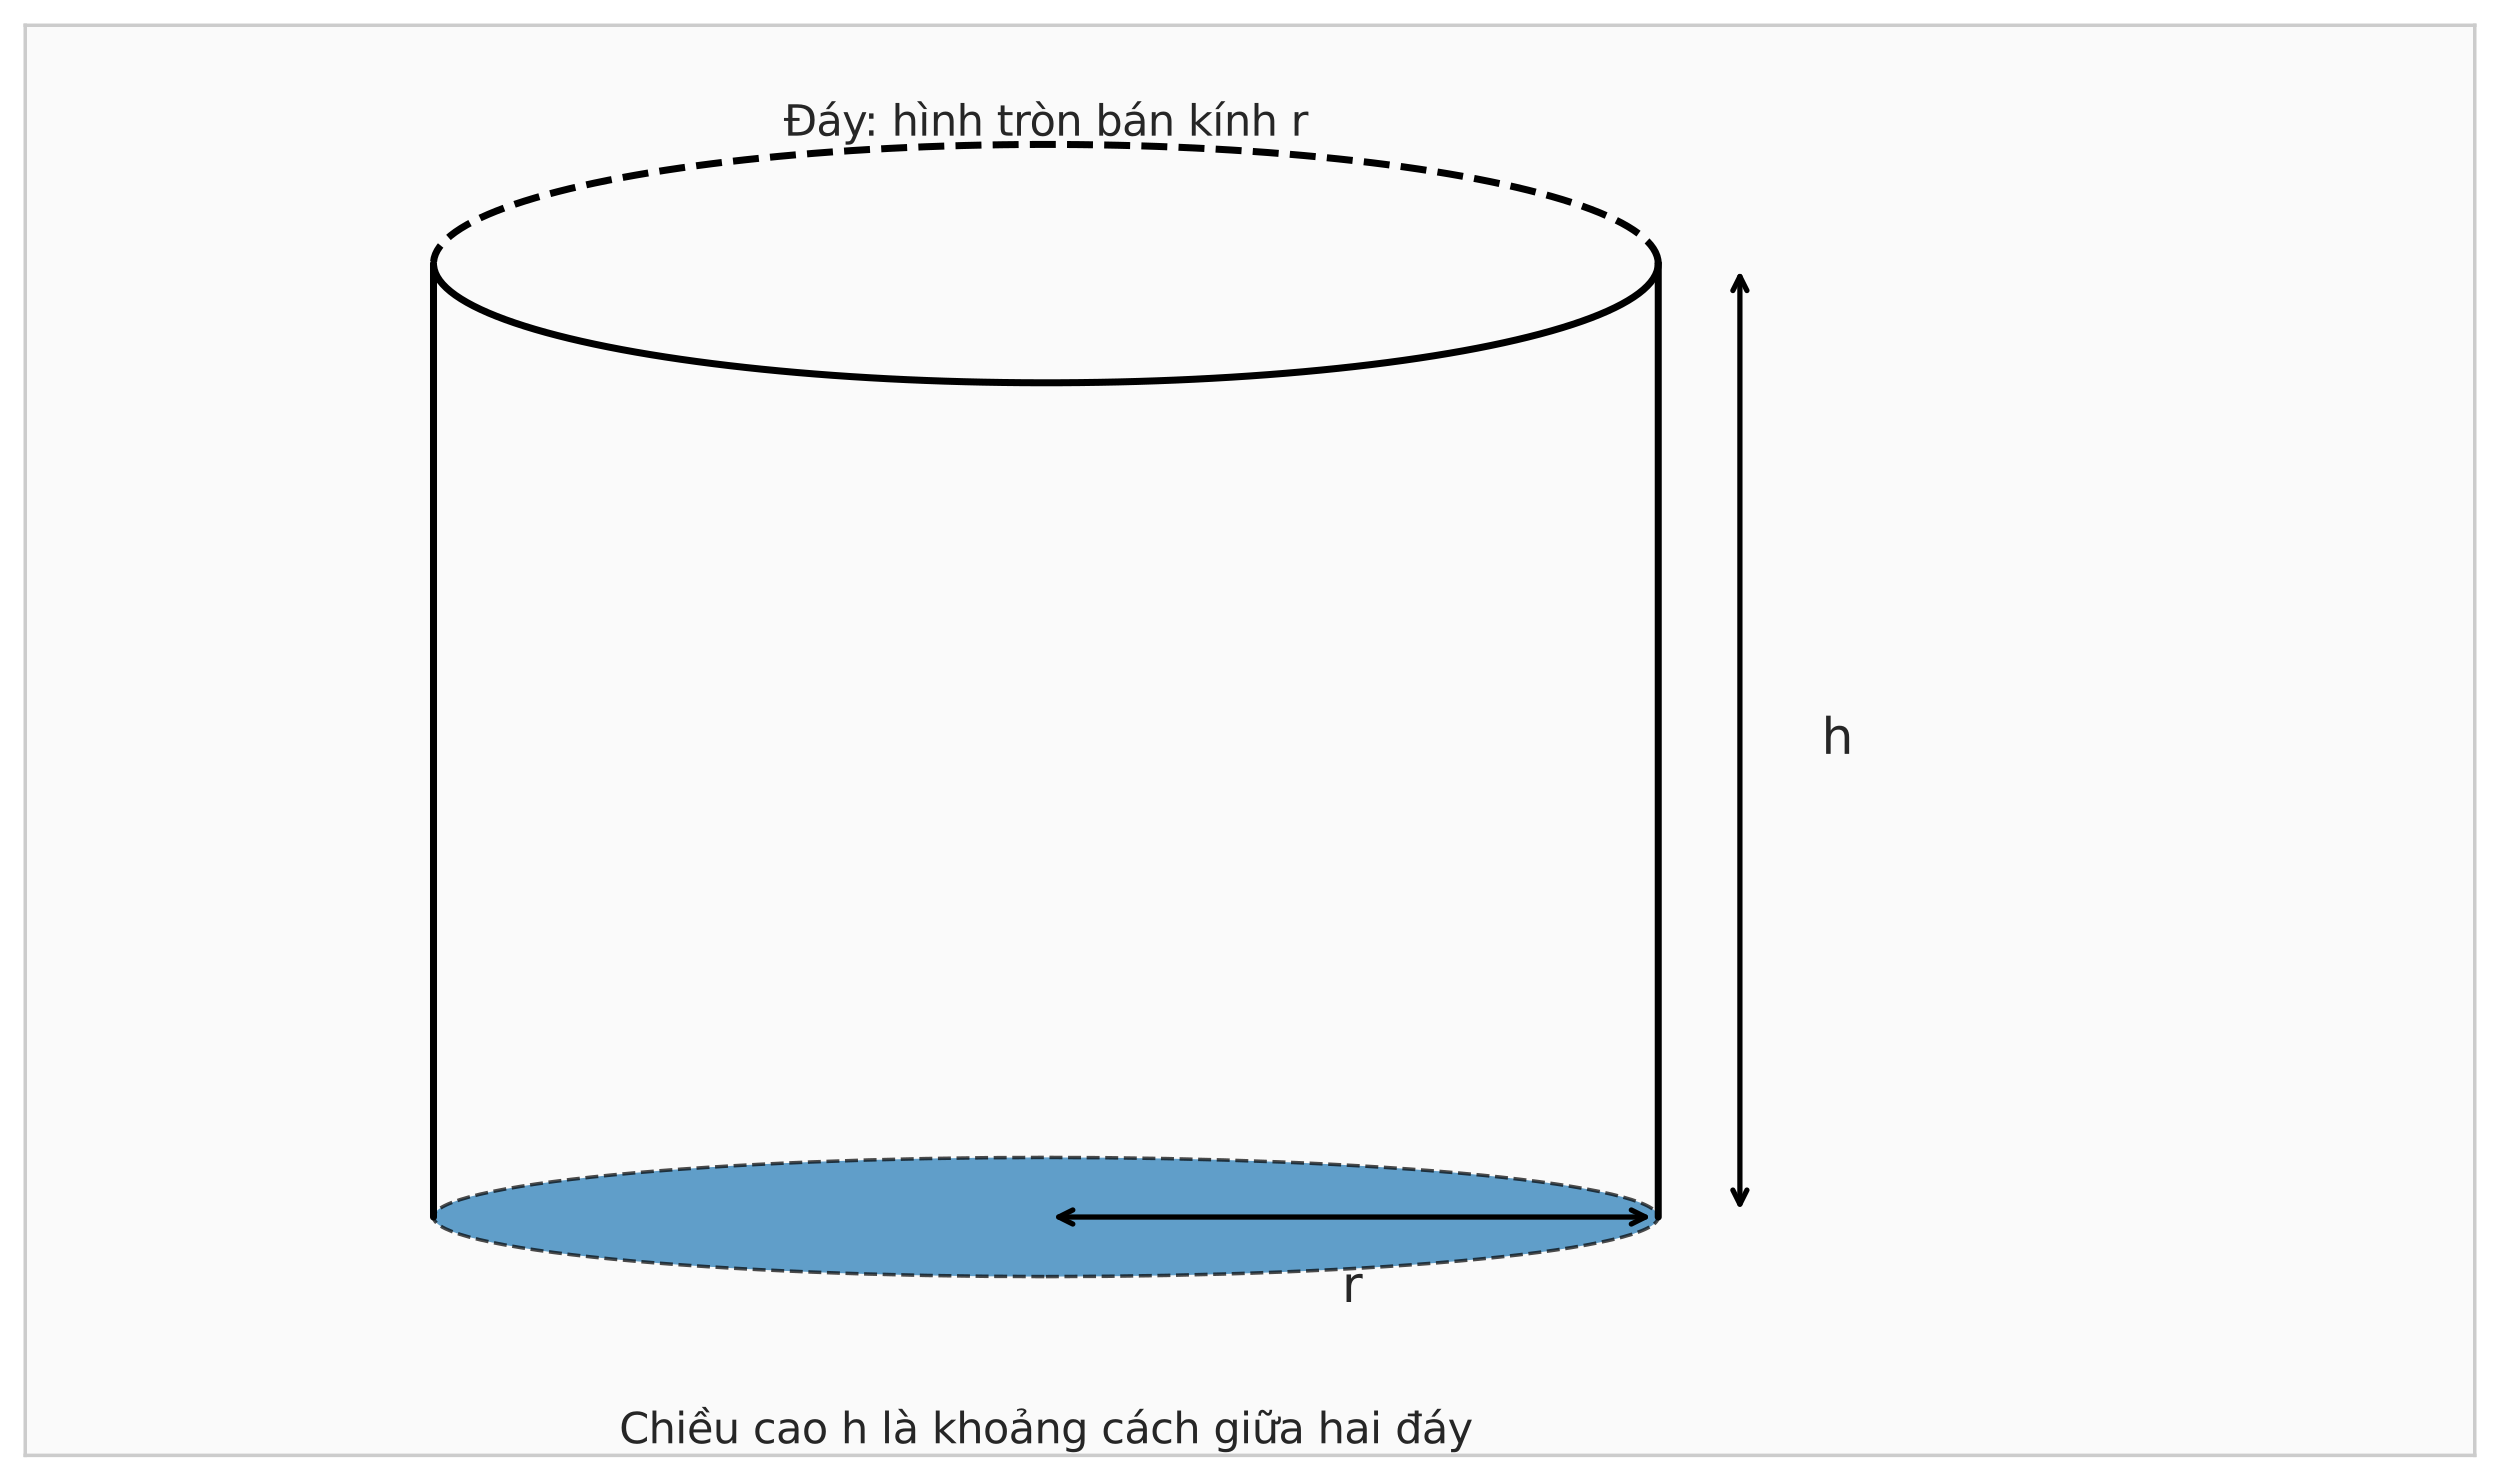 <?xml version="1.0" encoding="utf-8" standalone="no"?>
<!DOCTYPE svg PUBLIC "-//W3C//DTD SVG 1.1//EN"
  "http://www.w3.org/Graphics/SVG/1.1/DTD/svg11.dtd">
<svg xmlns:xlink="http://www.w3.org/1999/xlink" width="712.8pt" height="422.152pt" viewBox="0 0 712.8 422.152" xmlns="http://www.w3.org/2000/svg" version="1.1">
 <defs>
  <style type="text/css">*{stroke-linejoin: round; stroke-linecap: butt}</style>
 </defs>
 <g id="figure_1">
  <g id="patch_1">
   <path d="M 0 422.152 
L 712.8 422.152 
L 712.8 0 
L 0 0 
z
" style="fill: #ffffff"/>
  </g>
  <g id="axes_1">
   <g id="patch_2">
    <path d="M 7.2 414.952 
L 705.6 414.952 
L 705.6 7.2 
L 7.2 7.2 
z
" style="fill: #fafafa"/>
   </g>
   <g id="matplotlib.axis_1"/>
   <g id="matplotlib.axis_2"/>
   <g id="patch_3">
    <path d="M 298.2 363.983 
C 344.504 363.983 388.919 362.193 421.661 359.007 
C 454.403 355.821 472.8 351.499 472.8 346.993 
C 472.8 342.487 454.403 338.166 421.661 334.98 
C 388.919 331.794 344.504 330.003 298.2 330.003 
C 251.896 330.003 207.481 331.794 174.739 334.98 
C 141.997 338.166 123.6 342.487 123.6 346.993 
C 123.6 351.499 141.997 355.821 174.739 359.007 
C 207.481 362.193 251.896 363.983 298.2 363.983 
z
" clip-path="url(#p1fbaeea9ee)" style="fill: #1f77b4; opacity: 0.7; stroke-dasharray: 3.7,1.6; stroke-dashoffset: 0; stroke: #000000; stroke-linejoin: miter"/>
   </g>
   <g id="line2d_1">
    <path d="M 123.6 346.993 
L 123.6 75.159 
" clip-path="url(#p1fbaeea9ee)" style="fill: none; stroke: #000000; stroke-width: 2; stroke-linecap: round"/>
   </g>
   <g id="line2d_2">
    <path d="M 472.8 346.993 
L 472.8 75.159 
" clip-path="url(#p1fbaeea9ee)" style="fill: none; stroke: #000000; stroke-width: 2; stroke-linecap: round"/>
   </g>
   <g id="line2d_3">
    <path d="M 472.8 75.159 
L 472.713 74.086 
L 472.452 73.014 
L 472.017 71.945 
L 471.409 70.879 
L 470.629 69.817 
L 469.676 68.76 
L 468.553 67.71 
L 467.26 66.667 
L 465.798 65.632 
L 464.169 64.607 
L 462.375 63.593 
L 460.417 62.59 
L 458.297 61.6 
L 456.018 60.623 
L 453.582 59.661 
L 450.99 58.714 
L 448.246 57.783 
L 445.353 56.87 
L 442.313 55.975 
L 439.13 55.099 
L 435.806 54.244 
L 432.344 53.409 
L 428.749 52.595 
L 425.024 51.805 
L 421.173 51.037 
L 417.198 50.294 
L 413.106 49.575 
L 408.898 48.882 
L 404.581 48.215 
L 400.157 47.575 
L 395.632 46.962 
L 391.009 46.377 
L 386.294 45.821 
L 381.492 45.295 
L 376.606 44.798 
L 371.642 44.331 
L 366.605 43.896 
L 361.5 43.491 
L 356.331 43.118 
L 351.105 42.777 
L 345.826 42.468 
L 340.499 42.192 
L 335.13 41.948 
L 329.725 41.738 
L 324.288 41.561 
L 318.825 41.417 
L 313.341 41.307 
L 307.842 41.231 
L 302.334 41.189 
L 296.822 41.18 
L 291.311 41.206 
L 285.807 41.265 
L 280.315 41.358 
L 274.841 41.485 
L 269.39 41.645 
L 263.968 41.839 
L 258.58 42.066 
L 253.232 42.326 
L 247.929 42.618 
L 242.675 42.943 
L 237.477 43.3 
L 232.34 43.689 
L 227.268 44.11 
L 222.267 44.561 
L 217.341 45.043 
L 212.496 45.555 
L 207.737 46.096 
L 203.067 46.666 
L 198.493 47.265 
L 194.018 47.891 
L 189.647 48.545 
L 185.384 49.225 
L 181.233 49.931 
L 177.199 50.662 
L 173.286 51.418 
L 169.497 52.197 
L 165.837 52.999 
L 162.308 53.823 
L 158.915 54.669 
L 155.661 55.535 
L 152.549 56.42 
L 149.582 57.325 
L 146.763 58.246 
L 144.095 59.185 
L 141.581 60.14 
L 139.222 61.11 
L 137.023 62.093 
L 134.984 63.09 
L 133.107 64.099 
L 131.396 65.119 
L 129.85 66.148 
L 128.473 67.187 
L 127.264 68.234 
L 126.226 69.288 
L 125.359 70.347 
L 124.665 71.411 
L 124.144 72.479 
L 123.796 73.55 
L 123.622 74.622 
" clip-path="url(#p1fbaeea9ee)" style="fill: none; stroke-dasharray: 7.4,3.2; stroke-dashoffset: 0; stroke: #000000; stroke-width: 2"/>
   </g>
   <g id="line2d_4">
    <path d="M 123.622 75.695 
L 123.796 76.767 
L 124.144 77.838 
L 124.665 78.906 
L 125.359 79.97 
L 126.226 81.03 
L 127.264 82.083 
L 128.473 83.13 
L 129.85 84.169 
L 131.396 85.199 
L 133.107 86.218 
L 134.984 87.227 
L 137.023 88.224 
L 139.222 89.208 
L 141.581 90.177 
L 144.095 91.132 
L 146.763 92.071 
L 149.582 92.993 
L 152.549 93.897 
L 155.661 94.782 
L 158.915 95.648 
L 162.308 96.494 
L 165.837 97.318 
L 169.497 98.12 
L 173.286 98.899 
L 177.199 99.655 
L 181.233 100.386 
L 185.384 101.092 
L 189.647 101.772 
L 194.018 102.426 
L 198.493 103.053 
L 203.067 103.651 
L 207.737 104.221 
L 212.496 104.763 
L 217.341 105.275 
L 222.267 105.756 
L 227.268 106.208 
L 232.34 106.628 
L 237.477 107.017 
L 242.675 107.374 
L 247.929 107.699 
L 253.232 107.992 
L 258.58 108.252 
L 263.968 108.478 
L 269.39 108.672 
L 274.841 108.832 
L 280.315 108.959 
L 285.807 109.052 
L 291.311 109.111 
L 296.822 109.137 
L 302.334 109.128 
L 307.842 109.086 
L 313.341 109.01 
L 318.825 108.9 
L 324.288 108.757 
L 329.725 108.579 
L 335.13 108.369 
L 340.499 108.126 
L 345.826 107.849 
L 351.105 107.541 
L 356.331 107.199 
L 361.5 106.826 
L 366.605 106.422 
L 371.642 105.986 
L 376.606 105.519 
L 381.492 105.022 
L 386.294 104.496 
L 391.009 103.94 
L 395.632 103.355 
L 400.157 102.743 
L 404.581 102.103 
L 408.898 101.436 
L 413.106 100.742 
L 417.198 100.024 
L 421.173 99.28 
L 425.024 98.513 
L 428.749 97.722 
L 432.344 96.909 
L 435.806 96.074 
L 439.13 95.218 
L 442.313 94.342 
L 445.353 93.447 
L 448.246 92.534 
L 450.99 91.603 
L 453.582 90.657 
L 456.018 89.694 
L 458.297 88.717 
L 460.417 87.727 
L 462.375 86.724 
L 464.169 85.71 
L 465.798 84.685 
L 467.26 83.65 
L 468.553 82.608 
L 469.676 81.557 
L 470.629 80.501 
L 471.409 79.439 
L 472.017 78.372 
L 472.452 77.303 
L 472.713 76.231 
L 472.8 75.159 
" clip-path="url(#p1fbaeea9ee)" style="fill: none; stroke: #000000; stroke-width: 2; stroke-linecap: round"/>
   </g>
   <g id="patch_4">
    <path d="M 7.2 414.952 
L 7.2 7.2 
" style="fill: none; stroke: #cccccc; stroke-linejoin: miter; stroke-linecap: square"/>
   </g>
   <g id="patch_5">
    <path d="M 705.6 414.952 
L 705.6 7.2 
" style="fill: none; stroke: #cccccc; stroke-linejoin: miter; stroke-linecap: square"/>
   </g>
   <g id="patch_6">
    <path d="M 7.2 414.952 
L 705.6 414.952 
" style="fill: none; stroke: #cccccc; stroke-linejoin: miter; stroke-linecap: square"/>
   </g>
   <g id="patch_7">
    <path d="M 7.2 7.2 
L 705.6 7.2 
" style="fill: none; stroke: #cccccc; stroke-linejoin: miter; stroke-linecap: square"/>
   </g>
   <g id="patch_8">
    <path d="M 301.878 346.993 
Q 385.501 346.993 469.124 346.993 
" style="fill: none; stroke: #000000; stroke-width: 1.5; stroke-linecap: round"/>
    <path d="M 305.878 348.993 
L 301.878 346.993 
L 305.878 344.993 
" style="fill: none; stroke: #000000; stroke-width: 1.5; stroke-linecap: round"/>
    <path d="M 465.124 344.993 
L 469.124 346.993 
L 465.124 348.993 
" style="fill: none; stroke: #000000; stroke-width: 1.5; stroke-linecap: round"/>
   </g>
   <g id="text_1">
    <!-- r -->
    <g style="fill: #262626" transform="translate(382.622 371.223) scale(0.14 -0.14)">
     <defs>
      <path id="DejaVuSans-72" d="M 2631 2963 
Q 2534 3019 2420 3045 
Q 2306 3072 2169 3072 
Q 1681 3072 1420 2755 
Q 1159 2438 1159 1844 
L 1159 0 
L 581 0 
L 581 3500 
L 1159 3500 
L 1159 2956 
Q 1341 3275 1631 3429 
Q 1922 3584 2338 3584 
Q 2397 3584 2469 3576 
Q 2541 3569 2628 3553 
L 2631 2963 
z
" transform="scale(0.016)"/>
     </defs>
     <use xlink:href="#DejaVuSans-72"/>
    </g>
   </g>
   <g id="patch_9">
    <path d="M 496.08 78.839 
Q 496.08 211.079 496.08 343.319 
" style="fill: none; stroke: #000000; stroke-width: 1.5; stroke-linecap: round"/>
    <path d="M 494.08 82.839 
L 496.08 78.839 
L 498.08 82.839 
" style="fill: none; stroke: #000000; stroke-width: 1.5; stroke-linecap: round"/>
    <path d="M 498.08 339.319 
L 496.08 343.319 
L 494.08 339.319 
" style="fill: none; stroke: #000000; stroke-width: 1.5; stroke-linecap: round"/>
   </g>
   <g id="text_2">
    <!-- h -->
    <g style="fill: #262626" transform="translate(519.36 214.939) scale(0.14 -0.14)">
     <defs>
      <path id="DejaVuSans-68" d="M 3513 2113 
L 3513 0 
L 2938 0 
L 2938 2094 
Q 2938 2591 2744 2837 
Q 2550 3084 2163 3084 
Q 1697 3084 1428 2787 
Q 1159 2491 1159 1978 
L 1159 0 
L 581 0 
L 581 4863 
L 1159 4863 
L 1159 2956 
Q 1366 3272 1645 3428 
Q 1925 3584 2291 3584 
Q 2894 3584 3203 3211 
Q 3513 2838 3513 2113 
z
" transform="scale(0.016)"/>
     </defs>
     <use xlink:href="#DejaVuSans-68"/>
    </g>
   </g>
   <g id="text_3">
    <!-- Đáy: hình tròn bán kính r -->
    <g style="fill: #262626" transform="translate(223.469 38.684) scale(0.12 -0.12)">
     <defs>
      <path id="DejaVuSans-110" d="M 659 4666 
L 1959 4666 
Q 3313 4666 3947 4102 
Q 4581 3538 4581 2338 
Q 4581 1131 3945 565 
Q 3309 0 1959 0 
L 659 0 
L 659 2188 
L 31 2188 
L 31 2638 
L 659 2638 
L 659 4666 
z
M 1294 4147 
L 1294 2638 
L 2344 2638 
L 2344 2188 
L 1294 2188 
L 1294 519 
L 2053 519 
Q 3019 519 3467 956 
Q 3916 1394 3916 2338 
Q 3916 3275 3467 3711 
Q 3019 4147 2053 4147 
L 1294 4147 
z
" transform="scale(0.016)"/>
      <path id="DejaVuSans-e1" d="M 2194 1759 
Q 1497 1759 1228 1600 
Q 959 1441 959 1056 
Q 959 750 1161 570 
Q 1363 391 1709 391 
Q 2188 391 2477 730 
Q 2766 1069 2766 1631 
L 2766 1759 
L 2194 1759 
z
M 3341 1997 
L 3341 0 
L 2766 0 
L 2766 531 
Q 2569 213 2275 61 
Q 1981 -91 1556 -91 
Q 1019 -91 701 211 
Q 384 513 384 1019 
Q 384 1609 779 1909 
Q 1175 2209 1959 2209 
L 2766 2209 
L 2766 2266 
Q 2766 2663 2505 2880 
Q 2244 3097 1772 3097 
Q 1472 3097 1187 3025 
Q 903 2953 641 2809 
L 641 3341 
Q 956 3463 1253 3523 
Q 1550 3584 1831 3584 
Q 2591 3584 2966 3190 
Q 3341 2797 3341 1997 
z
M 2290 5119 
L 2912 5119 
L 1894 3944 
L 1415 3944 
L 2290 5119 
z
" transform="scale(0.016)"/>
      <path id="DejaVuSans-79" d="M 2059 -325 
Q 1816 -950 1584 -1140 
Q 1353 -1331 966 -1331 
L 506 -1331 
L 506 -850 
L 844 -850 
Q 1081 -850 1212 -737 
Q 1344 -625 1503 -206 
L 1606 56 
L 191 3500 
L 800 3500 
L 1894 763 
L 2988 3500 
L 3597 3500 
L 2059 -325 
z
" transform="scale(0.016)"/>
      <path id="DejaVuSans-3a" d="M 750 794 
L 1409 794 
L 1409 0 
L 750 0 
L 750 794 
z
M 750 3309 
L 1409 3309 
L 1409 2516 
L 750 2516 
L 750 3309 
z
" transform="scale(0.016)"/>
      <path id="DejaVuSans-20" transform="scale(0.016)"/>
      <path id="DejaVuSans-ec" d="M 435 5119 
L 1316 3950 
L 838 3950 
L -181 5119 
L 435 5119 
z
M 603 3500 
L 1178 3500 
L 1178 0 
L 603 0 
L 603 3500 
z
M 891 3584 
L 891 3584 
z
" transform="scale(0.016)"/>
      <path id="DejaVuSans-6e" d="M 3513 2113 
L 3513 0 
L 2938 0 
L 2938 2094 
Q 2938 2591 2744 2837 
Q 2550 3084 2163 3084 
Q 1697 3084 1428 2787 
Q 1159 2491 1159 1978 
L 1159 0 
L 581 0 
L 581 3500 
L 1159 3500 
L 1159 2956 
Q 1366 3272 1645 3428 
Q 1925 3584 2291 3584 
Q 2894 3584 3203 3211 
Q 3513 2838 3513 2113 
z
" transform="scale(0.016)"/>
      <path id="DejaVuSans-74" d="M 1172 4494 
L 1172 3500 
L 2356 3500 
L 2356 3053 
L 1172 3053 
L 1172 1153 
Q 1172 725 1289 603 
Q 1406 481 1766 481 
L 2356 481 
L 2356 0 
L 1766 0 
Q 1100 0 847 248 
Q 594 497 594 1153 
L 594 3053 
L 172 3053 
L 172 3500 
L 594 3500 
L 594 4494 
L 1172 4494 
z
" transform="scale(0.016)"/>
      <path id="DejaVuSans-f2" d="M 1959 3097 
Q 1497 3097 1228 2736 
Q 959 2375 959 1747 
Q 959 1119 1226 758 
Q 1494 397 1959 397 
Q 2419 397 2687 759 
Q 2956 1122 2956 1747 
Q 2956 2369 2687 2733 
Q 2419 3097 1959 3097 
z
M 1959 3584 
Q 2709 3584 3137 3096 
Q 3566 2609 3566 1747 
Q 3566 888 3137 398 
Q 2709 -91 1959 -91 
Q 1206 -91 779 398 
Q 353 888 353 1747 
Q 353 2609 779 3096 
Q 1206 3584 1959 3584 
z
M 1507 5119 
L 2388 3950 
L 1910 3950 
L 891 5119 
L 1507 5119 
z
" transform="scale(0.016)"/>
      <path id="DejaVuSans-62" d="M 3116 1747 
Q 3116 2381 2855 2742 
Q 2594 3103 2138 3103 
Q 1681 3103 1420 2742 
Q 1159 2381 1159 1747 
Q 1159 1113 1420 752 
Q 1681 391 2138 391 
Q 2594 391 2855 752 
Q 3116 1113 3116 1747 
z
M 1159 2969 
Q 1341 3281 1617 3432 
Q 1894 3584 2278 3584 
Q 2916 3584 3314 3078 
Q 3713 2572 3713 1747 
Q 3713 922 3314 415 
Q 2916 -91 2278 -91 
Q 1894 -91 1617 61 
Q 1341 213 1159 525 
L 1159 0 
L 581 0 
L 581 4863 
L 1159 4863 
L 1159 2969 
z
" transform="scale(0.016)"/>
      <path id="DejaVuSans-6b" d="M 581 4863 
L 1159 4863 
L 1159 1991 
L 2875 3500 
L 3609 3500 
L 1753 1863 
L 3688 0 
L 2938 0 
L 1159 1709 
L 1159 0 
L 581 0 
L 581 4863 
z
" transform="scale(0.016)"/>
      <path id="DejaVuSans-ed" d="M 1322 5119 
L 1944 5119 
L 926 3944 
L 447 3944 
L 1322 5119 
z
M 603 3500 
L 1178 3500 
L 1178 0 
L 603 0 
L 603 3500 
z
M 891 3584 
L 891 3584 
z
" transform="scale(0.016)"/>
     </defs>
     <use xlink:href="#DejaVuSans-110"/>
     <use xlink:href="#DejaVuSans-e1" transform="translate(77.49 0)"/>
     <use xlink:href="#DejaVuSans-79" transform="translate(138.77 0)"/>
     <use xlink:href="#DejaVuSans-3a" transform="translate(190.699 0)"/>
     <use xlink:href="#DejaVuSans-20" transform="translate(224.391 0)"/>
     <use xlink:href="#DejaVuSans-68" transform="translate(256.178 0)"/>
     <use xlink:href="#DejaVuSans-ec" transform="translate(319.557 0)"/>
     <use xlink:href="#DejaVuSans-6e" transform="translate(347.34 0)"/>
     <use xlink:href="#DejaVuSans-68" transform="translate(410.719 0)"/>
     <use xlink:href="#DejaVuSans-20" transform="translate(474.098 0)"/>
     <use xlink:href="#DejaVuSans-74" transform="translate(505.885 0)"/>
     <use xlink:href="#DejaVuSans-72" transform="translate(545.094 0)"/>
     <use xlink:href="#DejaVuSans-f2" transform="translate(583.957 0)"/>
     <use xlink:href="#DejaVuSans-6e" transform="translate(645.139 0)"/>
     <use xlink:href="#DejaVuSans-20" transform="translate(708.518 0)"/>
     <use xlink:href="#DejaVuSans-62" transform="translate(740.305 0)"/>
     <use xlink:href="#DejaVuSans-e1" transform="translate(803.781 0)"/>
     <use xlink:href="#DejaVuSans-6e" transform="translate(865.061 0)"/>
     <use xlink:href="#DejaVuSans-20" transform="translate(928.439 0)"/>
     <use xlink:href="#DejaVuSans-6b" transform="translate(960.227 0)"/>
     <use xlink:href="#DejaVuSans-ed" transform="translate(1018.137 0)"/>
     <use xlink:href="#DejaVuSans-6e" transform="translate(1045.92 0)"/>
     <use xlink:href="#DejaVuSans-68" transform="translate(1109.299 0)"/>
     <use xlink:href="#DejaVuSans-20" transform="translate(1172.678 0)"/>
     <use xlink:href="#DejaVuSans-72" transform="translate(1204.465 0)"/>
    </g>
   </g>
   <g id="text_4">
    <!-- Chiều cao h là khoảng cách giữa hai đáy -->
    <g style="fill: #262626" transform="translate(176.545 411.502) scale(0.12 -0.12)">
     <defs>
      <path id="DejaVuSans-43" d="M 4122 4306 
L 4122 3641 
Q 3803 3938 3442 4084 
Q 3081 4231 2675 4231 
Q 1875 4231 1450 3742 
Q 1025 3253 1025 2328 
Q 1025 1406 1450 917 
Q 1875 428 2675 428 
Q 3081 428 3442 575 
Q 3803 722 4122 1019 
L 4122 359 
Q 3791 134 3420 21 
Q 3050 -91 2638 -91 
Q 1578 -91 968 557 
Q 359 1206 359 2328 
Q 359 3453 968 4101 
Q 1578 4750 2638 4750 
Q 3056 4750 3426 4639 
Q 3797 4528 4122 4306 
z
" transform="scale(0.016)"/>
      <path id="DejaVuSans-69" d="M 603 3500 
L 1178 3500 
L 1178 0 
L 603 0 
L 603 3500 
z
M 603 4863 
L 1178 4863 
L 1178 4134 
L 603 4134 
L 603 4863 
z
" transform="scale(0.016)"/>
      <path id="DejaVuSans-1ec1" d="M 2774 5409 
L 3386 4584 
L 2908 4584 
L 2190 5409 
L 2774 5409 
z
M 1738 4775 
L 2326 4775 
L 2985 3944 
L 2551 3944 
L 2032 4500 
L 1513 3944 
L 1079 3944 
L 1738 4775 
z
M 3597 1894 
L 3597 1613 
L 953 1613 
Q 991 1019 1311 708 
Q 1631 397 2203 397 
Q 2534 397 2845 478 
Q 3156 559 3463 722 
L 3463 178 
Q 3153 47 2828 -22 
Q 2503 -91 2169 -91 
Q 1331 -91 842 396 
Q 353 884 353 1716 
Q 353 2575 817 3079 
Q 1281 3584 2069 3584 
Q 2775 3584 3186 3129 
Q 3597 2675 3597 1894 
z
M 3022 2063 
Q 3016 2534 2758 2815 
Q 2500 3097 2075 3097 
Q 1594 3097 1305 2825 
Q 1016 2553 972 2059 
L 3022 2063 
z
" transform="scale(0.016)"/>
      <path id="DejaVuSans-75" d="M 544 1381 
L 544 3500 
L 1119 3500 
L 1119 1403 
Q 1119 906 1312 657 
Q 1506 409 1894 409 
Q 2359 409 2629 706 
Q 2900 1003 2900 1516 
L 2900 3500 
L 3475 3500 
L 3475 0 
L 2900 0 
L 2900 538 
Q 2691 219 2414 64 
Q 2138 -91 1772 -91 
Q 1169 -91 856 284 
Q 544 659 544 1381 
z
M 1991 3584 
L 1991 3584 
z
" transform="scale(0.016)"/>
      <path id="DejaVuSans-63" d="M 3122 3366 
L 3122 2828 
Q 2878 2963 2633 3030 
Q 2388 3097 2138 3097 
Q 1578 3097 1268 2742 
Q 959 2388 959 1747 
Q 959 1106 1268 751 
Q 1578 397 2138 397 
Q 2388 397 2633 464 
Q 2878 531 3122 666 
L 3122 134 
Q 2881 22 2623 -34 
Q 2366 -91 2075 -91 
Q 1284 -91 818 406 
Q 353 903 353 1747 
Q 353 2603 823 3093 
Q 1294 3584 2113 3584 
Q 2378 3584 2631 3529 
Q 2884 3475 3122 3366 
z
" transform="scale(0.016)"/>
      <path id="DejaVuSans-61" d="M 2194 1759 
Q 1497 1759 1228 1600 
Q 959 1441 959 1056 
Q 959 750 1161 570 
Q 1363 391 1709 391 
Q 2188 391 2477 730 
Q 2766 1069 2766 1631 
L 2766 1759 
L 2194 1759 
z
M 3341 1997 
L 3341 0 
L 2766 0 
L 2766 531 
Q 2569 213 2275 61 
Q 1981 -91 1556 -91 
Q 1019 -91 701 211 
Q 384 513 384 1019 
Q 384 1609 779 1909 
Q 1175 2209 1959 2209 
L 2766 2209 
L 2766 2266 
Q 2766 2663 2505 2880 
Q 2244 3097 1772 3097 
Q 1472 3097 1187 3025 
Q 903 2953 641 2809 
L 641 3341 
Q 956 3463 1253 3523 
Q 1550 3584 1831 3584 
Q 2591 3584 2966 3190 
Q 3341 2797 3341 1997 
z
" transform="scale(0.016)"/>
      <path id="DejaVuSans-6f" d="M 1959 3097 
Q 1497 3097 1228 2736 
Q 959 2375 959 1747 
Q 959 1119 1226 758 
Q 1494 397 1959 397 
Q 2419 397 2687 759 
Q 2956 1122 2956 1747 
Q 2956 2369 2687 2733 
Q 2419 3097 1959 3097 
z
M 1959 3584 
Q 2709 3584 3137 3096 
Q 3566 2609 3566 1747 
Q 3566 888 3137 398 
Q 2709 -91 1959 -91 
Q 1206 -91 779 398 
Q 353 888 353 1747 
Q 353 2609 779 3096 
Q 1206 3584 1959 3584 
z
" transform="scale(0.016)"/>
      <path id="DejaVuSans-6c" d="M 603 4863 
L 1178 4863 
L 1178 0 
L 603 0 
L 603 4863 
z
" transform="scale(0.016)"/>
      <path id="DejaVuSans-e0" d="M 2194 1759 
Q 1497 1759 1228 1600 
Q 959 1441 959 1056 
Q 959 750 1161 570 
Q 1363 391 1709 391 
Q 2188 391 2477 730 
Q 2766 1069 2766 1631 
L 2766 1759 
L 2194 1759 
z
M 3341 1997 
L 3341 0 
L 2766 0 
L 2766 531 
Q 2569 213 2275 61 
Q 1981 -91 1556 -91 
Q 1019 -91 701 211 
Q 384 513 384 1019 
Q 384 1609 779 1909 
Q 1175 2209 1959 2209 
L 2766 2209 
L 2766 2266 
Q 2766 2663 2505 2880 
Q 2244 3097 1772 3097 
Q 1472 3097 1187 3025 
Q 903 2953 641 2809 
L 641 3341 
Q 956 3463 1253 3523 
Q 1550 3584 1831 3584 
Q 2591 3584 2966 3190 
Q 3341 2797 3341 1997 
z
M 1403 5119 
L 2284 3950 
L 1806 3950 
L 787 5119 
L 1403 5119 
z
" transform="scale(0.016)"/>
      <path id="DejaVuSans-1ea3" d="M 2194 1759 
Q 1497 1759 1228 1600 
Q 959 1441 959 1056 
Q 959 750 1161 570 
Q 1363 391 1709 391 
Q 2188 391 2477 730 
Q 2766 1069 2766 1631 
L 2766 1759 
L 2194 1759 
z
M 3341 1997 
L 3341 0 
L 2766 0 
L 2766 531 
Q 2569 213 2275 61 
Q 1981 -91 1556 -91 
Q 1019 -91 701 211 
Q 384 513 384 1019 
Q 384 1609 779 1909 
Q 1175 2209 1959 2209 
L 2766 2209 
L 2766 2266 
Q 2766 2663 2505 2880 
Q 2244 3097 1772 3097 
Q 1472 3097 1187 3025 
Q 903 2953 641 2809 
L 641 3341 
Q 956 3463 1253 3523 
Q 1550 3584 1831 3584 
Q 2591 3584 2966 3190 
Q 3341 2797 3341 1997 
z
M 1236 5025 
Q 1586 5184 1914 5184 
Q 2239 5184 2437 5051 
Q 2636 4919 2636 4709 
Q 2636 4519 2361 4316 
L 2223 4216 
Q 2114 4134 2102 4106 
Q 2080 4056 2080 3956 
L 1708 3956 
L 1708 3994 
Q 1708 4119 1755 4203 
Q 1802 4288 1961 4403 
L 2102 4509 
Q 2245 4616 2245 4741 
Q 2245 4806 2148 4862 
Q 2052 4919 1830 4919 
Q 1548 4919 1236 4756 
L 1236 5025 
z
" transform="scale(0.016)"/>
      <path id="DejaVuSans-67" d="M 2906 1791 
Q 2906 2416 2648 2759 
Q 2391 3103 1925 3103 
Q 1463 3103 1205 2759 
Q 947 2416 947 1791 
Q 947 1169 1205 825 
Q 1463 481 1925 481 
Q 2391 481 2648 825 
Q 2906 1169 2906 1791 
z
M 3481 434 
Q 3481 -459 3084 -895 
Q 2688 -1331 1869 -1331 
Q 1566 -1331 1297 -1286 
Q 1028 -1241 775 -1147 
L 775 -588 
Q 1028 -725 1275 -790 
Q 1522 -856 1778 -856 
Q 2344 -856 2625 -561 
Q 2906 -266 2906 331 
L 2906 616 
Q 2728 306 2450 153 
Q 2172 0 1784 0 
Q 1141 0 747 490 
Q 353 981 353 1791 
Q 353 2603 747 3093 
Q 1141 3584 1784 3584 
Q 2172 3584 2450 3431 
Q 2728 3278 2906 2969 
L 2906 3500 
L 3481 3500 
L 3481 434 
z
" transform="scale(0.016)"/>
      <path id="DejaVuSans-1eef" d="M 1988 4281 
L 1809 4453 
Q 1741 4516 1689 4545 
Q 1638 4575 1597 4575 
Q 1478 4575 1422 4461 
Q 1366 4347 1359 4091 
L 969 4091 
Q 975 4513 1134 4742 
Q 1294 4972 1578 4972 
Q 1697 4972 1797 4928 
Q 1897 4884 2013 4781 
L 2191 4609 
Q 2259 4547 2311 4517 
Q 2363 4488 2403 4488 
Q 2522 4488 2578 4602 
Q 2634 4716 2641 4972 
L 3031 4972 
Q 3025 4550 2865 4320 
Q 2706 4091 2422 4091 
Q 2303 4091 2203 4134 
Q 2103 4178 1988 4281 
z
M 3094 3136 
L 3094 3508 
Q 3285 3367 3422 3300 
Q 3560 3233 3657 3233 
Q 3800 3233 3872 3319 
Q 3944 3405 3944 3573 
Q 3944 3673 3920 3770 
Q 3897 3867 3850 3964 
L 4266 3964 
Q 4297 3845 4312 3739 
Q 4328 3633 4328 3539 
Q 4328 3158 4192 2978 
Q 4057 2798 3766 2798 
Q 3616 2798 3452 2881 
Q 3288 2964 3094 3136 
z
M 552 1381 
L 552 3500 
L 1127 3500 
L 1127 1403 
Q 1127 906 1320 657 
Q 1514 409 1902 409 
Q 2367 409 2637 706 
Q 2908 1003 2908 1516 
L 2908 3500 
L 3483 3500 
L 3483 0 
L 2908 0 
L 2908 538 
Q 2699 219 2422 64 
Q 2146 -91 1780 -91 
Q 1177 -91 864 284 
Q 552 659 552 1381 
z
M 1999 3584 
L 1999 3584 
z
" transform="scale(0.016)"/>
      <path id="DejaVuSans-111" d="M 2906 2969 
L 2906 4013 
L 1888 4013 
L 1888 4403 
L 2906 4403 
L 2906 4863 
L 3481 4863 
L 3481 4403 
L 3963 4403 
L 3963 4013 
L 3481 4013 
L 3481 0 
L 2906 0 
L 2906 525 
Q 2725 213 2448 61 
Q 2172 -91 1784 -91 
Q 1150 -91 751 415 
Q 353 922 353 1747 
Q 353 2572 751 3078 
Q 1150 3584 1784 3584 
Q 2172 3584 2448 3432 
Q 2725 3281 2906 2969 
z
M 947 1747 
Q 947 1113 1208 752 
Q 1469 391 1925 391 
Q 2381 391 2643 752 
Q 2906 1113 2906 1747 
Q 2906 2381 2643 2742 
Q 2381 3103 1925 3103 
Q 1469 3103 1208 2742 
Q 947 2381 947 1747 
z
" transform="scale(0.016)"/>
     </defs>
     <use xlink:href="#DejaVuSans-43"/>
     <use xlink:href="#DejaVuSans-68" transform="translate(69.824 0)"/>
     <use xlink:href="#DejaVuSans-69" transform="translate(133.203 0)"/>
     <use xlink:href="#DejaVuSans-1ec1" transform="translate(160.986 0)"/>
     <use xlink:href="#DejaVuSans-75" transform="translate(222.51 0)"/>
     <use xlink:href="#DejaVuSans-20" transform="translate(285.889 0)"/>
     <use xlink:href="#DejaVuSans-63" transform="translate(317.676 0)"/>
     <use xlink:href="#DejaVuSans-61" transform="translate(372.656 0)"/>
     <use xlink:href="#DejaVuSans-6f" transform="translate(433.936 0)"/>
     <use xlink:href="#DejaVuSans-20" transform="translate(495.117 0)"/>
     <use xlink:href="#DejaVuSans-68" transform="translate(526.904 0)"/>
     <use xlink:href="#DejaVuSans-20" transform="translate(590.283 0)"/>
     <use xlink:href="#DejaVuSans-6c" transform="translate(622.07 0)"/>
     <use xlink:href="#DejaVuSans-e0" transform="translate(649.854 0)"/>
     <use xlink:href="#DejaVuSans-20" transform="translate(711.133 0)"/>
     <use xlink:href="#DejaVuSans-6b" transform="translate(742.92 0)"/>
     <use xlink:href="#DejaVuSans-68" transform="translate(800.83 0)"/>
     <use xlink:href="#DejaVuSans-6f" transform="translate(864.209 0)"/>
     <use xlink:href="#DejaVuSans-1ea3" transform="translate(925.391 0)"/>
     <use xlink:href="#DejaVuSans-6e" transform="translate(986.67 0)"/>
     <use xlink:href="#DejaVuSans-67" transform="translate(1050.049 0)"/>
     <use xlink:href="#DejaVuSans-20" transform="translate(1113.525 0)"/>
     <use xlink:href="#DejaVuSans-63" transform="translate(1145.312 0)"/>
     <use xlink:href="#DejaVuSans-e1" transform="translate(1200.293 0)"/>
     <use xlink:href="#DejaVuSans-63" transform="translate(1261.572 0)"/>
     <use xlink:href="#DejaVuSans-68" transform="translate(1316.553 0)"/>
     <use xlink:href="#DejaVuSans-20" transform="translate(1379.932 0)"/>
     <use xlink:href="#DejaVuSans-67" transform="translate(1411.719 0)"/>
     <use xlink:href="#DejaVuSans-69" transform="translate(1475.195 0)"/>
     <use xlink:href="#DejaVuSans-1eef" transform="translate(1502.979 0)"/>
     <use xlink:href="#DejaVuSans-61" transform="translate(1566.357 0)"/>
     <use xlink:href="#DejaVuSans-20" transform="translate(1627.637 0)"/>
     <use xlink:href="#DejaVuSans-68" transform="translate(1659.424 0)"/>
     <use xlink:href="#DejaVuSans-61" transform="translate(1722.803 0)"/>
     <use xlink:href="#DejaVuSans-69" transform="translate(1784.082 0)"/>
     <use xlink:href="#DejaVuSans-20" transform="translate(1811.865 0)"/>
     <use xlink:href="#DejaVuSans-111" transform="translate(1843.652 0)"/>
     <use xlink:href="#DejaVuSans-e1" transform="translate(1907.129 0)"/>
     <use xlink:href="#DejaVuSans-79" transform="translate(1968.408 0)"/>
    </g>
   </g>
  </g>
 </g>
 <defs>
  <clipPath id="p1fbaeea9ee">
   <rect x="7.2" y="7.2" width="698.4" height="407.752"/>
  </clipPath>
 </defs>
</svg>
